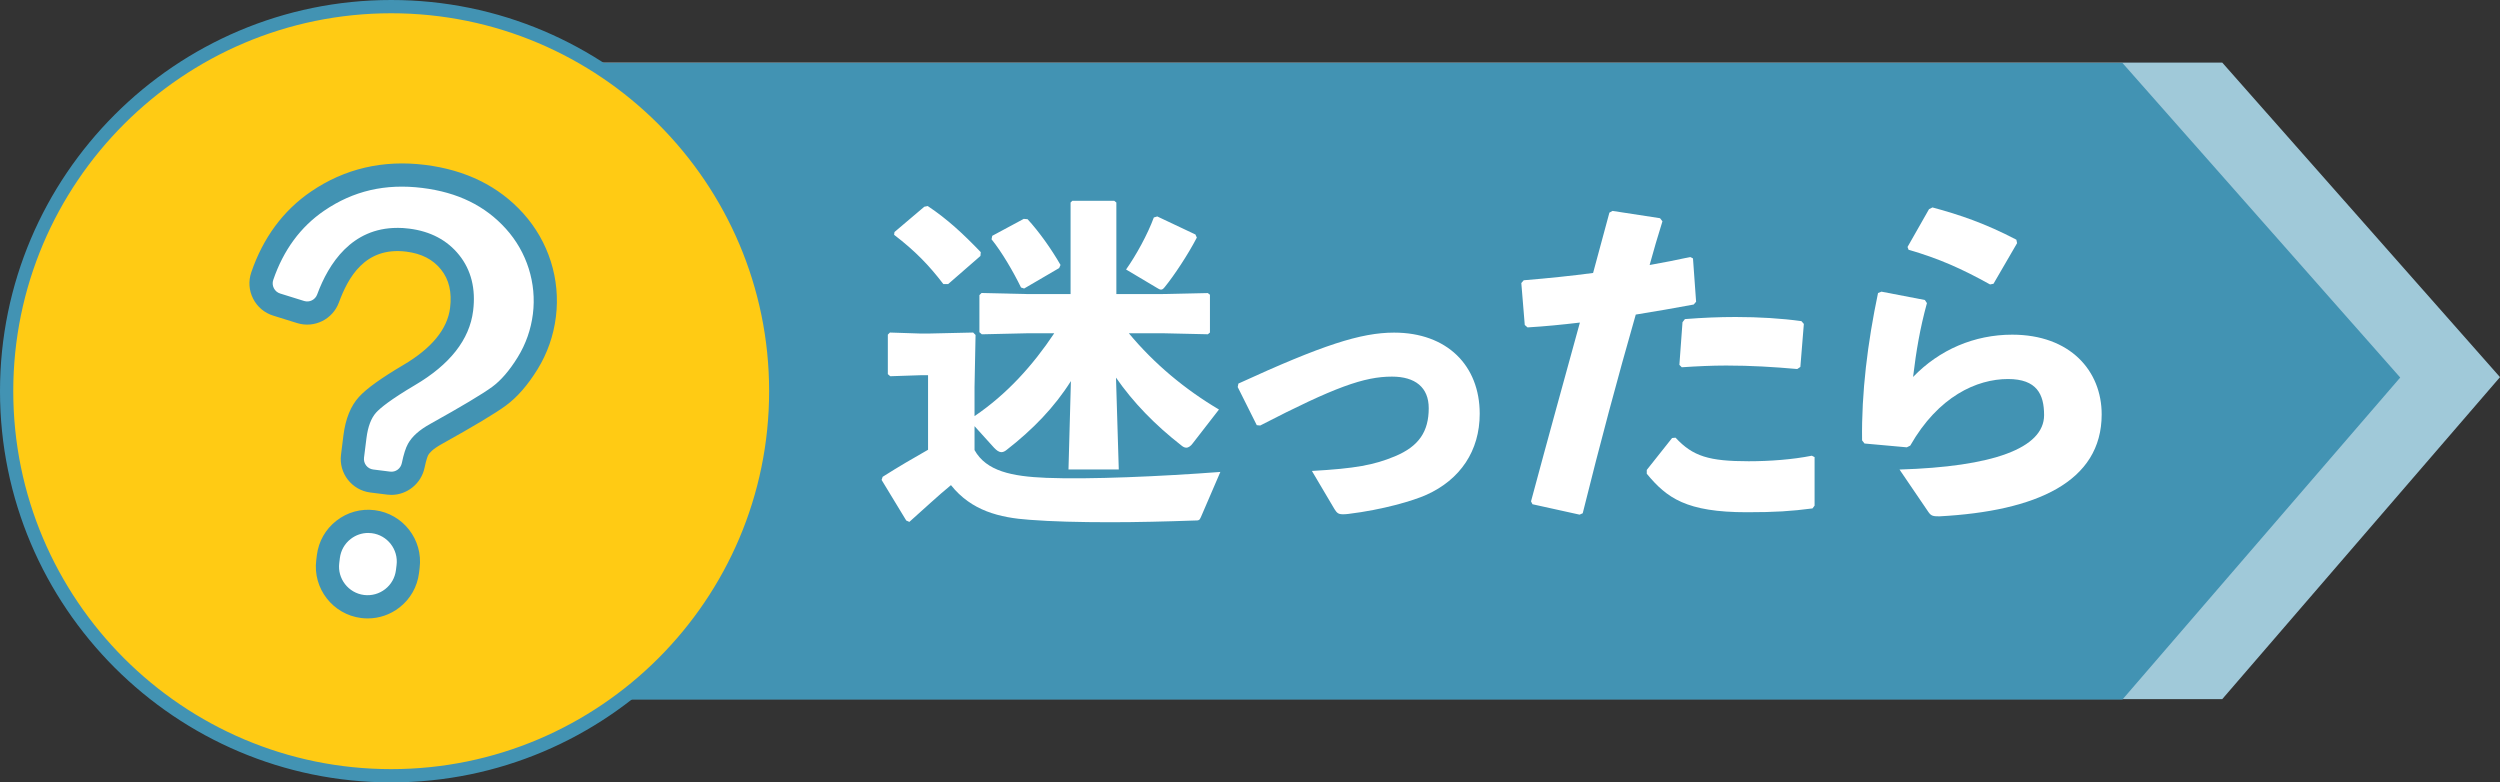 <?xml version="1.0" encoding="UTF-8"?>
<svg id="_レイヤー_2" data-name="レイヤー 2" xmlns="http://www.w3.org/2000/svg" viewBox="0 0 754.1 236">
  <rect x="0" y="0" width="754.1" height="236" fill="#333333" stroke="none"/>
  <defs>
    <style>
      .cls-1 {
        fill: #ffcb14;
      }

      .cls-2 {
        fill: #a0c9d9;
      }

      .cls-3 {
        fill: #fff;
      }

      .cls-4 {
        fill: #4293b3;
      }
    </style>
  </defs>
  <g id="_レイヤー_1-2" data-name="レイヤー 1">
    <g>
      <polygon class="cls-2" points="670.32 210.88 160.1 210.88 160.1 18.88 670.32 18.88 754.1 113.76 670.32 210.88"/>
      <polygon class="cls-4" points="640.22 211 130 211 130 19 640.22 19 724 113.88 640.22 211"/>
      <g>
        <circle class="cls-1" cx="118" cy="118" r="116"/>
        <path class="cls-4" d="M118,236C52.93,236,0,183.07,0,118S52.93,0,118,0s118,52.93,118,118-52.93,118-118,118ZM118,4C55.14,4,4,55.14,4,118s51.14,114,114,114,114-51.14,114-114S180.86,4,118,4Z"/>
      </g>
      <g>
        <path class="cls-3" d="M309.86,100.53l-13.7.31-.73-.63v-11.19l.63-.63,13.8.31h13.07v-27.61l.52-.52h12.66l.63.52v27.61h13.8l13.8-.31.63.52v11.4l-.63.52-13.8-.31h-10.04c7.63,9.2,16.94,16.94,27.19,23.01l-7.95,10.25c-.52.73-1.25,1.26-1.88,1.26-.52,0-.94-.21-1.46-.63-8.05-6.28-14.54-12.97-19.77-20.5l.84,27.71h-15.17l.73-26.67c-4.92,7.84-11.5,14.64-19.45,20.81-.52.42-1.05.63-1.46.63-.84,0-1.46-.52-2.2-1.25l-5.96-6.59v7.22c3.56,6.38,11.29,7.95,21.65,8.37,12.97.52,34.51-.42,52.5-1.78l-5.86,13.6c-.42,1.05-.73,1.05-1.88,1.05-8.68.31-17.46.52-25.52.52-9.2,0-17.67-.21-24.26-.73-9.1-.63-17.57-2.72-23.74-10.46-3.97,3.24-8.05,7.11-12.55,11.09l-.94-.42-7.43-12.24.31-.94c5.12-3.24,9.1-5.54,13.7-8.16v-22.49h-2.09l-9.31.31-.73-.63v-11.92l.63-.63,9.41.31h1.99l13.7-.31.73.73-.31,15.69v8.79c9.73-6.59,17.57-15.27,24.05-25h-8.16ZM286.01,85.68h-1.46c-4.39-5.75-8.58-10.04-14.85-14.85l.11-.84,8.99-7.63,1.04-.21c5.96,3.97,10.67,8.37,16,13.91l-.1,1.15-9.73,8.47ZM308.81,66.02l1.15.1c3.45,3.76,7.11,8.89,9.94,13.8l-.42.94-10.56,6.17-.94-.31c-2.3-4.71-5.75-10.67-8.89-14.54l.21-1.05,9.52-5.12ZM339.67,81.29c3.03-4.29,6.48-10.56,8.37-15.69l1.04-.31,11.51,5.44.42.94c-2.72,5.23-6.9,11.5-9.62,14.85-.42.52-.73.84-1.15.84s-.73-.21-1.25-.52l-9.31-5.54Z"/>
        <path class="cls-3" d="M373.55,115.7c25.31-11.61,36.92-15.37,46.96-15.37,16,0,25.83,9.94,25.83,24.47,0,11.19-5.86,19.87-16.11,24.47-3.97,1.78-13.18,4.5-23.53,5.75-.73.1-1.25.1-1.67.1-1.36,0-1.78-.42-2.51-1.57l-6.8-11.5c13.07-.73,18.72-1.78,24.99-4.39,7.32-3.03,10.25-7.53,10.25-14.54,0-6.28-4.08-9.52-11.09-9.52-8.37,0-17.26,3.14-39.74,14.75l-1.04-.1-5.75-11.5.21-1.05Z"/>
        <path class="cls-3" d="M461.81,151.26c5.33-19.87,10.04-36.81,14.75-53.96-5.33.63-10.56,1.15-15.79,1.46l-.84-.73-1.04-12.65.73-.84c7.74-.63,14.54-1.36,20.92-2.2,1.57-5.86,3.24-12.03,4.92-18.2l.94-.52,14.33,2.2.73.94c-1.36,4.29-2.72,8.99-3.87,13.18,4.18-.73,8.37-1.57,12.24-2.41l.84.42.94,13.07-.73.84c-5.65,1.05-11.61,2.09-17.47,3.03-5.54,19.35-10.67,38.49-16,59.93l-.94.42-14.22-3.14-.42-.84ZM496.74,141.74l7.63-9.62,1.04-.1c5.23,5.65,10.14,7.11,22.07,7.11,6.38,0,13.28-.52,19.03-1.67l.84.42v14.64l-.63.84c-6.48.84-11.19,1.15-19.77,1.15-18.3,0-24.16-4.29-30.22-11.61v-1.15ZM506.57,110.05l.94-12.86.73-.94c5.23-.42,10.35-.63,15.27-.63,7.11,0,13.91.42,19.87,1.25l.73.84-1.05,12.97-.94.63c-7.11-.63-14.01-1.05-21.44-1.05-4.29,0-8.68.21-13.39.52l-.73-.73Z"/>
        <path class="cls-3" d="M567.54,87.98l13.07,2.51.63.94c-2.09,7.63-3.24,14.43-4.18,22.28,7.95-8.26,18.51-12.76,29.91-12.76,17.46,0,26.98,10.88,26.98,24.05,0,20.39-19.77,29.18-48.95,30.75-1.88,0-2.51-.1-3.35-1.36l-8.68-12.76c28.03-.84,43.61-6.38,43.61-16.42,0-6.28-2.2-10.88-10.88-10.88-9.41,0-21.02,5.23-29.49,20.08l-1.04.52-12.76-1.15-.73-.94c-.21-14.43,1.67-29.49,4.81-44.45l1.05-.42ZM575.39,74.49l6.48-11.4,1.04-.52c8.16,2.2,15.9,4.81,25.31,9.73l.21,1.05-7.11,12.24-1.04.21c-8.47-4.71-15.48-7.84-24.58-10.46l-.31-.84Z"/>
      </g>
      <g>
        <path class="cls-3" d="M117.25,145.73l-5.11-.64c-3.67-.46-6.27-3.8-5.81-7.47l.74-5.91c.53-4.21,1.79-7.42,3.8-9.63,2.01-2.2,6.17-5.18,12.49-8.92,9.64-5.65,14.94-12.26,15.88-19.82.71-5.7-.44-10.44-3.46-14.22-3.02-3.78-7.29-6.01-12.8-6.7-11.17-1.4-19.18,4.47-24.02,17.6-1.23,3.34-4.86,5.15-8.26,4.09l-7.23-2.25c-3.6-1.12-5.58-5-4.36-8.57,3.34-9.77,8.89-17.31,16.68-22.62,9.46-6.46,20.14-8.95,32.04-7.47,11.46,1.43,20.59,5.92,27.39,13.46,6.95,7.71,10.29,18.17,9.01,28.47-.65,5.2-2.34,10.01-5.06,14.42-2.72,4.41-5.61,7.73-8.66,9.96-3.05,2.23-9.38,6.02-18.98,11.37-2.7,1.49-4.5,3.04-5.4,4.66-.52.93-1.01,2.54-1.49,4.83-.71,3.43-3.91,5.78-7.39,5.34ZM123.1,170.89l-.19,1.54c-.83,6.64-6.89,11.35-13.53,10.52h0c-6.64-.83-11.35-6.89-10.52-13.53l.19-1.54c.83-6.64,6.89-11.35,13.53-10.52h0c6.64.83,11.35,6.89,10.52,13.53Z"/>
        <path class="cls-4" d="M110.92,186.54c-.65,0-1.31-.04-1.97-.12-8.54-1.07-14.63-8.89-13.56-17.43l.19-1.54c.52-4.14,2.61-7.83,5.91-10.39,3.29-2.56,7.38-3.69,11.53-3.17,8.54,1.07,14.63,8.89,13.56,17.43h0s-.19,1.54-.19,1.54c-.52,4.14-2.61,7.83-5.91,10.39-2.77,2.15-6.1,3.29-9.56,3.29ZM111.06,160.76c-1.91,0-3.75.63-5.28,1.82-1.82,1.41-2.97,3.45-3.26,5.73l-.19,1.54c-.59,4.71,2.77,9.03,7.48,9.62,2.28.28,4.54-.34,6.36-1.75,1.82-1.41,2.97-3.45,3.26-5.73l.19-1.54c.59-4.71-2.77-9.03-7.48-9.62-.36-.04-.72-.07-1.08-.07ZM118.06,149.28c-.41,0-.82-.03-1.24-.08l-5.11-.64c-5.58-.7-9.55-5.8-8.85-11.38l.74-5.91c.62-4.93,2.19-8.82,4.68-11.55,2.26-2.48,6.61-5.62,13.29-9.57,8.62-5.06,13.39-10.86,14.19-17.25.59-4.77-.3-8.56-2.72-11.59-2.45-3.06-5.89-4.83-10.51-5.41-12.55-1.56-17.59,8-20.3,15.33-1.88,5.1-7.41,7.83-12.58,6.23l-7.23-2.25c-2.65-.82-4.81-2.64-6.07-5.12-1.26-2.48-1.46-5.29-.56-7.92,3.57-10.45,9.63-18.66,18.01-24.38,10.14-6.93,21.73-9.64,34.45-8.05,12.26,1.53,22.2,6.44,29.55,14.59,7.7,8.53,11.3,19.92,9.88,31.25-.71,5.69-2.58,11.01-5.55,15.83-2.95,4.78-6.17,8.46-9.57,10.95-3.19,2.34-9.52,6.13-19.34,11.6-2.77,1.53-3.72,2.72-4.04,3.29-.12.22-.56,1.15-1.12,3.85-1,4.78-5.26,8.18-10.01,8.18ZM119.84,68.73c1.14,0,2.33.07,3.57.23,6.43.8,11.51,3.49,15.1,7.98,3.62,4.52,5.04,10.19,4.2,16.84-1.08,8.66-7,16.2-17.58,22.41-7.45,4.41-10.46,6.92-11.67,8.25-1.5,1.65-2.48,4.24-2.92,7.71l-.74,5.91c-.22,1.75,1.03,3.35,2.77,3.56l5.11.64c1.67.21,3.18-.9,3.53-2.58.56-2.7,1.15-4.54,1.85-5.81,1.23-2.23,3.45-4.2,6.77-6.03,9.42-5.24,15.68-8.99,18.6-11.12,2.67-1.95,5.27-4.97,7.74-8.98,2.44-3.96,3.98-8.34,4.57-13.02,1.16-9.31-1.8-18.68-8.13-25.7-6.28-6.96-14.53-11-25.22-12.33-11.13-1.38-20.82.86-29.63,6.88-7.11,4.86-12.27,11.88-15.34,20.87-.28.82-.22,1.71.18,2.49.4.78,1.07,1.35,1.91,1.61l7.23,2.25c1.61.5,3.34-.36,3.93-1.96,3.46-9.39,10.43-20.09,24.17-20.09Z"/>
      </g>
    </g>
  </g>
</svg>